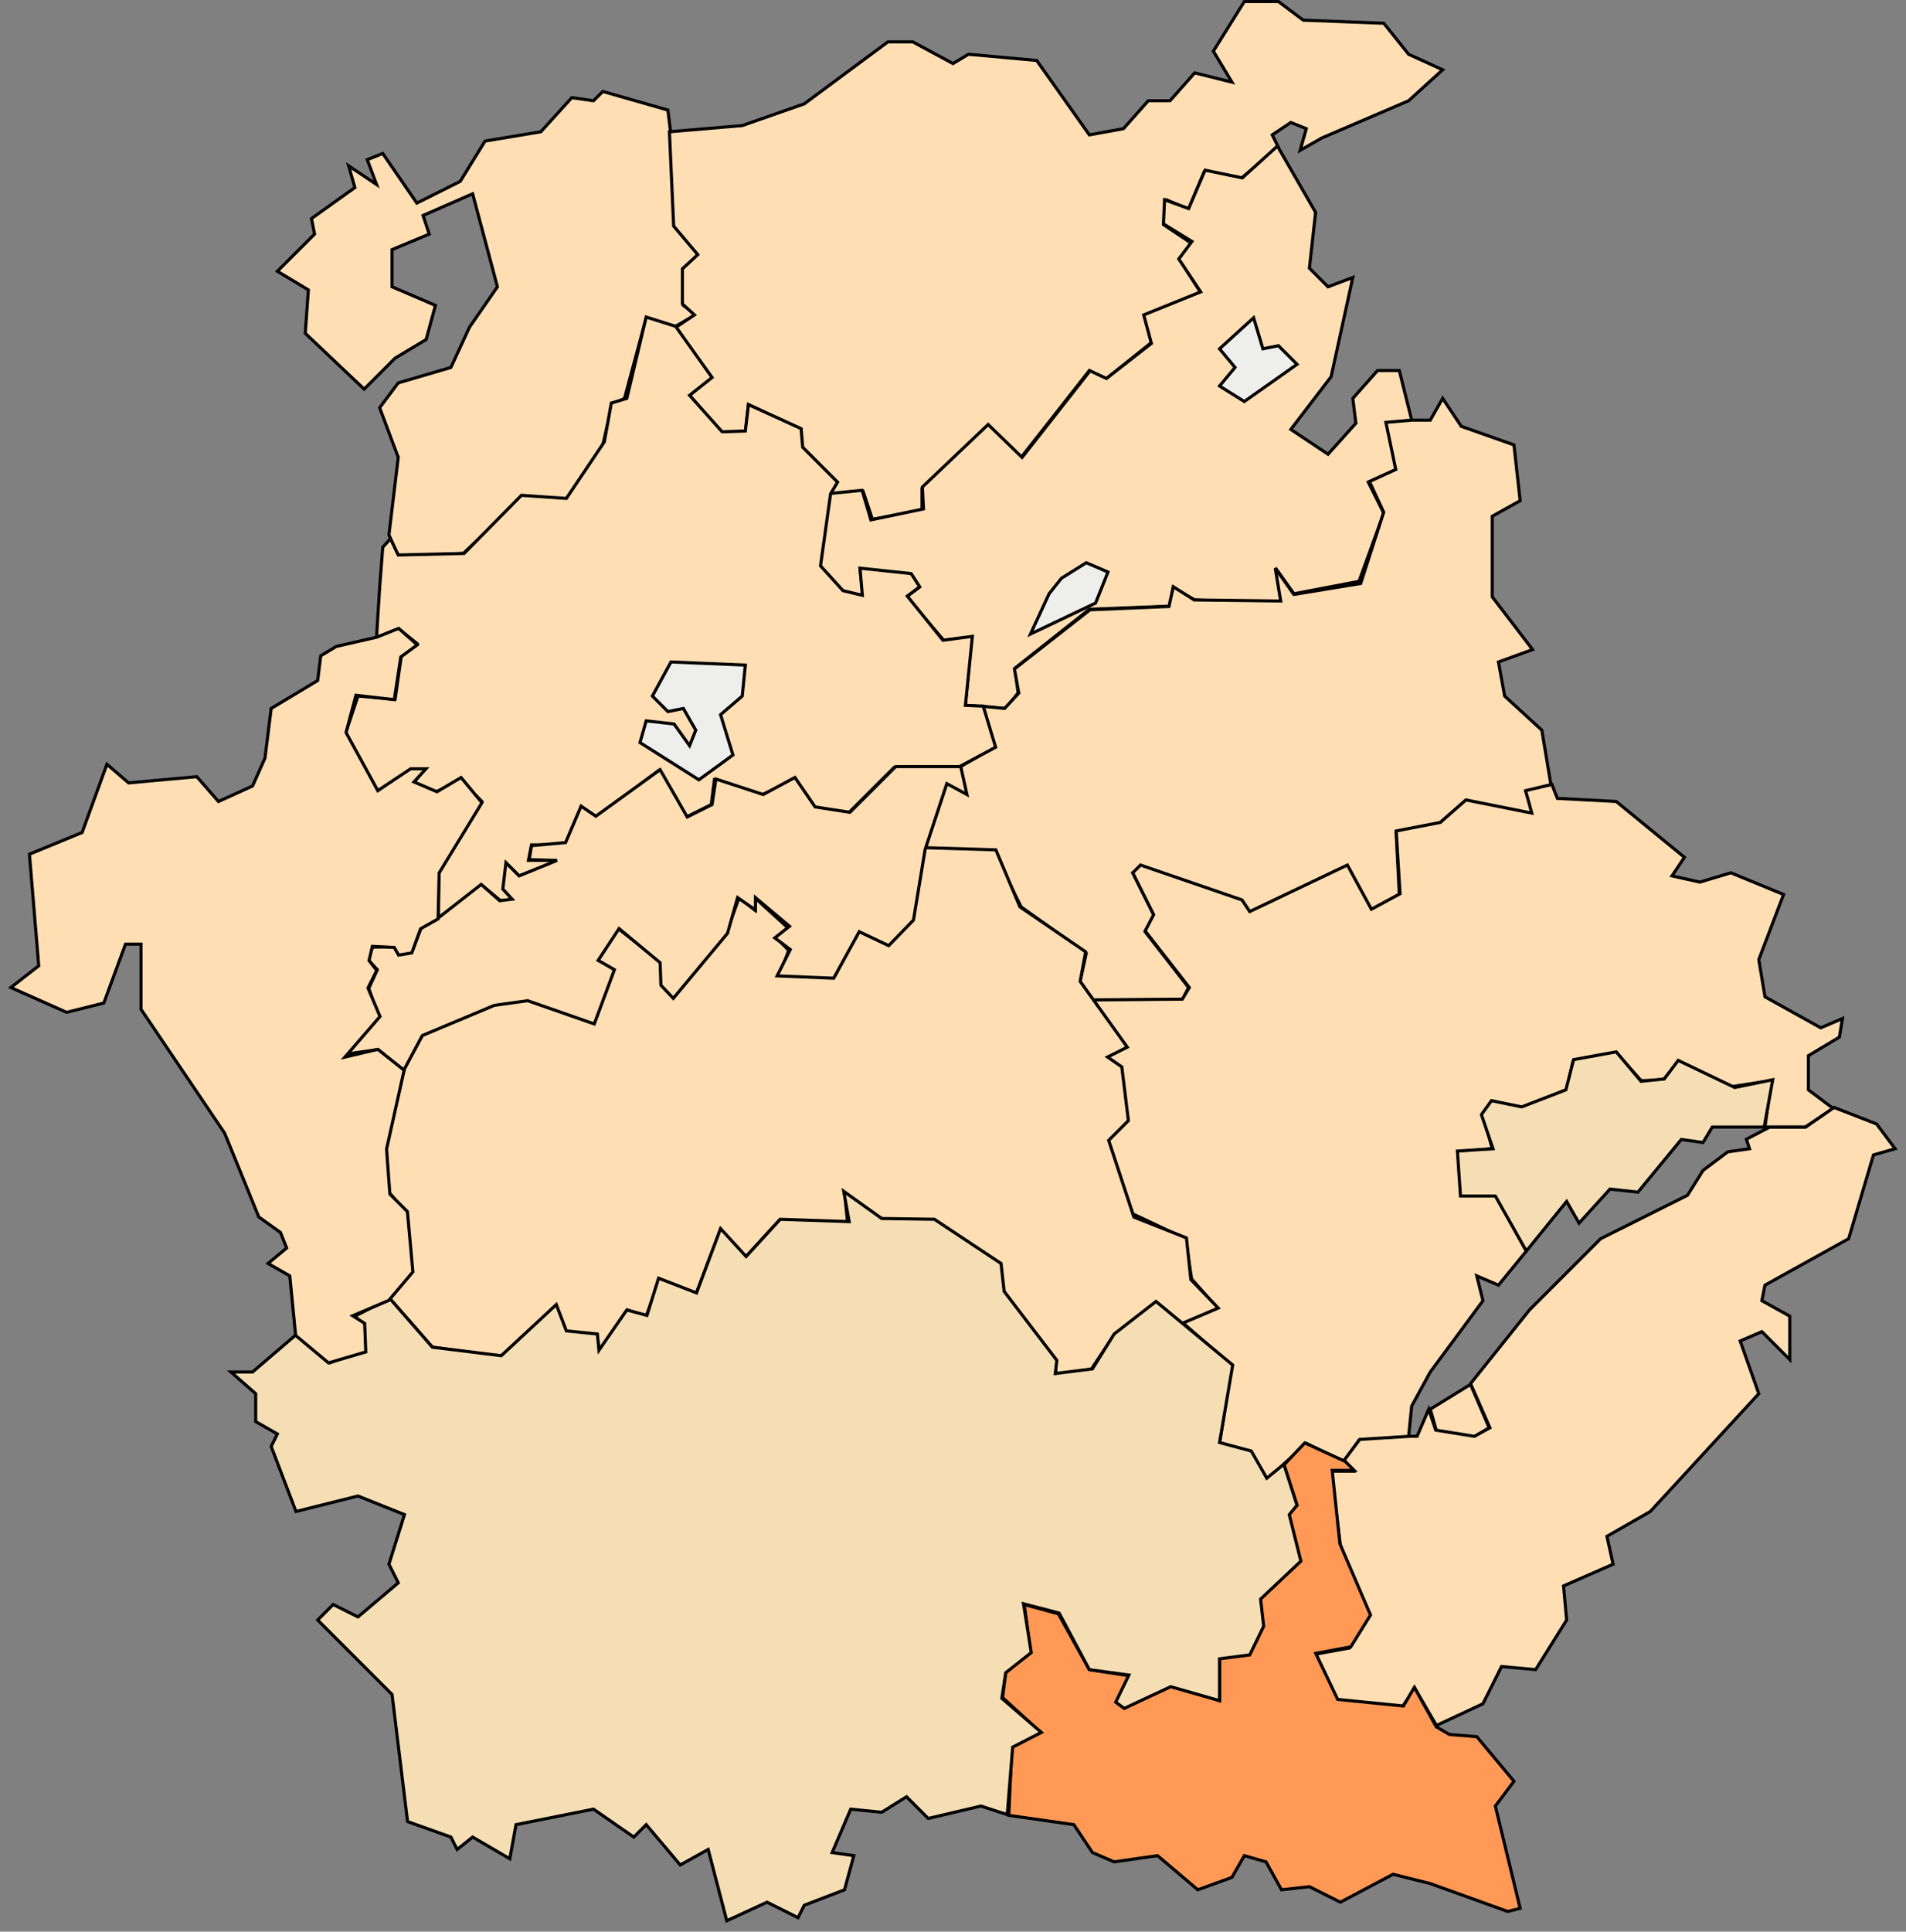 <?xml version="1.0" encoding="UTF-8" standalone="no"?>
<!-- Created with Inkscape (http://www.inkscape.org/) -->

<svg
   xmlns:dc="http://purl.org/dc/elements/1.1/"
   xmlns:cc="http://creativecommons.org/ns#"
   xmlns:rdf="http://www.w3.org/1999/02/22-rdf-syntax-ns#"
   xmlns:svg="http://www.w3.org/2000/svg"
   xmlns="http://www.w3.org/2000/svg"
   xmlns:sodipodi="http://sodipodi.sourceforge.net/DTD/sodipodi-0.dtd"
   xmlns:inkscape="http://www.inkscape.org/namespaces/inkscape"
   width="615"
   height="623"
   id="svg2"
   version="1.1"
   inkscape:version="0.48.0 r9654"
   sodipodi:docname="Dimos Orestidos - West Macedonia.svg">
  <rect width="100%" height="100%" fill="#808080" stroke="none"/>
  <defs
     id="defs4" />
  <sodipodi:namedview
     id="base"
     pagecolor="#ffffff"
     bordercolor="#666666"
     borderopacity="1.0"
     inkscape:pageopacity="0.0"
     inkscape:pageshadow="2"
     inkscape:zoom="0.5"
     inkscape:cx="218.19878"
     inkscape:cy="209.48988"
     inkscape:document-units="px"
     inkscape:current-layer="layer2"
     showgrid="false"
     showborder="false"
     inkscape:showpageshadow="false"
     inkscape:window-width="1024"
     inkscape:window-height="712"
     inkscape:window-x="-4"
     inkscape:window-y="-4"
     inkscape:window-maximized="1"
     fit-margin-left="3"
     fit-margin-bottom="3"
     fit-margin-right="3"
     fit-margin-top="0" />
  <g
     inkscape:groupmode="layer"
     id="layer2"
     inkscape:label="Limits"
     style="display:inline"
     transform="translate(56.5,-240.862)">
    <path
       style="color:#000000;fill:#ffdeb3;fill-opacity:1;fill-rule:nonzero;stroke:#000000;stroke-width:1;stroke-linecap:butt;stroke-linejoin:miter;stroke-miterlimit:4;stroke-opacity:1;stroke-dasharray:none;stroke-dashoffset:0;marker:none;visibility:visible;display:inline;overflow:visible;enable-background:accumulate"
       d="m 33,328.362 12,-12 -1,-5 14,-10 -2,-7 9,6 -3,-8 5,-2 11,16 14,-7 8,-13 18,-3 10,-11 7,1 3,-3 21,6 1,8 1,29 8,10 -5,4 0,12 4,3 -7,4 -9,-3 -7,26 -4,2 -3,13 -12,18 -14,-1 -19,18 -21,1 -3,-7 3,-25 -6,-16 6,-8 17,-5 6,-13 9,-13 -8,-30 -16,7 2,6 -12,5 0,12 14,6 -3,11 -10,6 -10,10 -19,-18 1,-14 z"
       id="path3047"
       inkscape:connector-curvature="0" />
    <path
       style="color:#000000;fill:#ffdeb3;fill-opacity:1;fill-rule:nonzero;stroke:#000000;stroke-width:1;stroke-linecap:butt;stroke-linejoin:miter;stroke-miterlimit:4;stroke-opacity:1;stroke-dasharray:none;stroke-dashoffset:0;marker:none;visibility:visible;display:inline;overflow:visible;enable-background:accumulate"
       d="m 159.5,283.362 1.367,30.427 7.778,9.192 -4.95,4.596 0,11.314 3.889,3.536 -6.364,4.243 11.78,15.693 -7,6 10,12 8,0 1,-9 17,8 0,6 11,11 -2,4 11,-1 3,9 16,-3 0,-7 21,-20 11,10 22,-28 5,3 15,-12 -2,-8 18,-8 -7,-11 4,-5 -9,-6 1,-8 7,3 5,-12 12,2 12,-10 -2,-4 6,-4 5,2 -2,7 7,-4 28,-12 11,-10 -11,-5 -8,-10 -26,-1 -8,-6 -11,0 -10,16 6,10 -12,-3 -8,9 -7,0 -8,9 -11,2 -17,-24 -22,-2 -5,3 -13,-7 -8,0 -27,20 -20,7 z"
       id="path3049"
       inkscape:connector-curvature="0" />
    <path
       style="color:#000000;fill:#ffdeb3;fill-opacity:1;fill-rule:nonzero;stroke:#000000;stroke-width:1;stroke-linecap:butt;stroke-linejoin:miter;stroke-miterlimit:4;stroke-opacity:1;stroke-dasharray:none;stroke-dashoffset:0;marker:none;visibility:visible;display:inline;overflow:visible;enable-background:accumulate"
       d="m 211.071,400.056 10.607,-1.061 2.828,9.546 16.971,-3.536 -0.354,-7.071 21.213,-20.153 10.96,10.607 21.92,-27.931 5.303,2.475 14.496,-11.314 -2.475,-9.192 18.385,-7.425 -7.071,-10.607 4.243,-5.657 -9.192,-5.657 0.354,-7.778 7.778,2.828 5.303,-12.374 12.021,2.475 11.314,-10.253 12.325,21.382 -2,18 6,6 8,-3 -7,32 -13,17 12,8 9,-10 -1,-8 8,-9 7,0 4,16 -8,1 3,15 -9,4 5,10 -8,22 -21,4 -5,-7 1,10 -28,-1 -7,-4 -1,6 -26,1 -24,19 1,8 -4,5 -13,-1 2,-22 -9,1 -12,-14 4,-3 -3,-4 -16,-2 1,9 -7,-2 -7,-8 z"
       id="path3051"
       inkscape:connector-curvature="0" />
    <path
       style="color:#000000;fill:#eeeeec;fill-opacity:1;fill-rule:nonzero;stroke:#000000;stroke-width:1;stroke-linecap:butt;stroke-linejoin:miter;stroke-miterlimit:4;stroke-opacity:1;stroke-dasharray:none;stroke-dashoffset:0;marker:none;visibility:visible;display:inline;overflow:visible;enable-background:accumulate"
       d="m 342,359.362 -5,-6 11,-10 3,10 5,-1 6,6 -17,12 -8,-5 z"
       id="path3053"
       inkscape:connector-curvature="0" />
    <path
       style="color:#000000;fill:#eeeeec;fill-opacity:1;fill-rule:nonzero;stroke:#000000;stroke-width:1;stroke-linecap:butt;stroke-linejoin:miter;stroke-miterlimit:4;stroke-opacity:1;stroke-dasharray:none;stroke-dashoffset:0;marker:none;visibility:visible;display:inline;overflow:visible;enable-background:accumulate"
       d="m 276,445.362 6,-13 4,-5 8,-5 7,3 -4,10 z"
       id="path3055"
       inkscape:connector-curvature="0" />
    <path
       style="color:#000000;fill:#ffdeb3;fill-opacity:1;fill-rule:nonzero;stroke:#000000;stroke-width:1;stroke-linecap:butt;stroke-linejoin:miter;stroke-miterlimit:4;stroke-opacity:1;stroke-dasharray:none;stroke-dashoffset:0;marker:none;visibility:visible;display:inline;overflow:visible;enable-background:accumulate"
       d="m 260.922,470.767 3.536,10.96 -11.458,6.635 2,8 -6,-3 -7,21 22,1 9,18 21,15 -2,9 4,6 29,0 2,-4 -14,-18 3,-5 -7,-14 3,-2 32,11 3,4 31,-15 8,14 9,-5 -1,-20 14,-3 8,-7 22,4 -2,-7 8,-2 -3,-18 -12,-11 -2,-11 11,-4 -13,-17 0,-26 9,-5 -2,-18 -17,-6 -6,-9 -4,7 -5.838,0.006 -8.485,0.707 3.182,15.203 -8.485,3.889 4.596,9.899 -7.425,22.981 -21.567,3.536 -6.01,-8.485 1.768,10.607 -27.931,-0.354 -6.718,-4.243 -1.414,6.364 -25.456,1.061 -24.395,19.092 1.414,7.778 -4.596,4.95 -7.071,-0.707 z"
       id="path3057"
       inkscape:connector-curvature="0"
       sodipodi:nodetypes="ccccccccccccccccccccccccccccccccccccccccccccccccccccccccc" />
    <path
       style="color:#000000;fill:#ffdeb3;fill-opacity:1;fill-rule:nonzero;stroke:#000000;stroke-width:1;stroke-linecap:butt;stroke-linejoin:miter;stroke-miterlimit:4;stroke-opacity:1;stroke-dasharray:none;stroke-dashoffset:0;marker:none;visibility:visible;display:inline;overflow:visible;enable-background:accumulate"
       d="m 296.25,563.362 28.75,-0.25 2.25,-3.75 -14.25,-18.25 2.75,-5.25 -6.75,-13.5 2.5,-2.5 32.75,11.25 2.5,3.75 31.5,-15 7.75,14.25 9.25,-5 -1.25,-20.25 14.25,-2.75 8.25,-7.25 21.25,4.25 -2,-7.25 8.5,-2 1.75,4.5 19,1 22,18 -4,6 9,2 10,-3 17,7 -8,21 2,12 18,10 7,-3 -1,6 -10,6 0,11 8,6 -9,6 -13,0 2,-15 -13,2 -17,-8 -5,6 -7,0 -8,-9 -14,3 -2,9 -15,6 -9,-2 -3,4 3,11 -11,1 1,14 11,0 10,18 -9,11 -7,-3 2,8 -17,23 -6,11 -1,10 -16,1 -5,7 -12,-6 -13,12 -5,-9 -10,-3 4,-25 -16,-14 11,-5 -8,-9 -2,-13 -17,-8 -8,-24 6,-6 -2,-17 -5,-4 6,-3 z"
       id="path3059"
       inkscape:connector-curvature="0" />
    <path
       style="color:#000000;fill:#ffdeb3;fill-opacity:1;fill-rule:nonzero;stroke:#000000;stroke-width:1;stroke-linecap:butt;stroke-linejoin:miter;stroke-miterlimit:4;stroke-opacity:1;stroke-dasharray:none;stroke-dashoffset:0;marker:none;visibility:visible;display:inline;overflow:visible;enable-background:accumulate"
       d="m 405,695.362 13,-8 6,14 -5,3 -12,-2 z"
       id="path3061"
       inkscape:connector-curvature="0" />
    <path
       style="color:#000000;fill:#f5deb3;fill-opacity:1;fill-rule:nonzero;stroke:#000000;stroke-width:1;stroke-linecap:butt;stroke-linejoin:miter;stroke-miterlimit:4;stroke-opacity:1;stroke-dasharray:none;stroke-dashoffset:0;marker:none;visibility:visible;display:inline;overflow:visible;enable-background:accumulate"
       d="m 413.75,612.112 11.5,-0.75 -3.75,-11 3.25,-4.5 9.75,2 14.25,-5.5 2.5,-9.75 13.75,-2.5 8,9.5 7.5,-0.75 4.5,-6 18.25,8.75 12.25,-2.5 -2.75,15.25 -16.75,0 -3,5 -7,-1 -14,17 -9,-1 -10,11 -4,-7 -13,16 -10,-17.75 -11.25,0 z"
       id="path3063"
       inkscape:connector-curvature="0" />
    <path
       style="color:#000000;fill:#ffdeb3;fill-opacity:1;fill-rule:nonzero;stroke:#000000;stroke-width:1;stroke-linecap:butt;stroke-linejoin:miter;stroke-miterlimit:4;stroke-opacity:1;stroke-dasharray:none;stroke-dashoffset:0;marker:none;visibility:visible;display:inline;overflow:visible;enable-background:accumulate"
       d="m 404.5,695.362 2.25,6.75 12.5,2 5,-2.75 -6.25,-14.25 19,-23.75 23,-23 28,-14 5,-8 8,-6 7,-1 -1.004,-3.063 7.425,-3.889 11.667,0 9.192,-6.364 13.72,5.316 6,8 -7,2 -8,27 -27,15 -1,5 9,5 0,14 -9,-9 -7,3 6,17 -35,38 -14,8 2,9 -16,7 1,11 -10,16 -11,-1 -6,12 -15,7 -7,-12 -4,6 -21,-2 -7,-15 11,-2 6,-11 -9,-22 -3,-24 7,0 -3,-3.25 5.25,-7 16,-1 2.5,0 z"
       id="path3065"
       inkscape:connector-curvature="0"
       sodipodi:nodetypes="ccccccccccccccccccccccccccccccccccccccccccccccccc" />
    <path
       style="color:#000000;fill:#ffdeb3;fill-opacity:1;fill-rule:nonzero;stroke:#000000;stroke-width:1;stroke-linecap:butt;stroke-linejoin:miter;stroke-miterlimit:4;stroke-opacity:1;stroke-dasharray:none;stroke-dashoffset:0;marker:none;visibility:visible;display:inline;overflow:visible;enable-background:accumulate"
       d="m 241.831,514.254 22.981,0.707 7.778,18.385 21.213,14.496 -1.768,9.546 15.203,21.213 -6.364,3.182 4.596,3.182 2.121,17.324 -6.364,6.364 8.132,24.749 16.971,6.718 1.414,13.435 8.839,9.192 -11.667,4.95 -8.132,-6.718 -14.142,10.96 -7.071,10.607 -11.314,1.768 -0.354,-5.303 L 267,657.362 l -1,-9 -21,-14 -17,0 -12,-9 1,10 -22,-1 -11,12 -8,-9 -8,21 -12,-4 -4,11 -6,-2 -9,13 -1,-5 -10,-1 -3,-8 -18,16 -22,-3 -14,-16 7,-9 -2,-19 -5,-6 -1,-14 6,-26 6,-11 23,-10 11,-1 21,7 6,-17 -5,-3 7,-10 14,11 0,7 4,4 17,-21 4,-11 5,4 0,-4 11,10 -4,3 4,4 -3,8 18,0 8,-15 9,5 8,-8 z"
       id="path3067"
       inkscape:connector-curvature="0"
       sodipodi:nodetypes="cccccccccccccccccccccccccccccccccccccccccccccccccccccccccccccccccccc" />
    <path
       style="color:#000000;fill:#ff9955;fill-opacity:1;fill-rule:nonzero;stroke:#000000;stroke-width:1;stroke-linecap:butt;stroke-linejoin:miter;stroke-miterlimit:4;stroke-opacity:1;stroke-dasharray:none;stroke-dashoffset:0;marker:none;visibility:visible;display:inline;overflow:visible;enable-background:accumulate"
       d="m 357.796,713.304 6.718,-7.071 13.081,6.01 2.828,2.828 -7.071,0 2.475,23.688 9.899,22.981 -6.364,10.253 -11.314,2.121 7.071,14.849 21.213,2.121 3.536,-6.01 7.071,12.728 4.243,2.475 8.839,0.707 11.979,14.376 -6,8 8,33 -4,1 -25,-9 -12,-3 -17,9 -10,-5 -9,1 -5,-9 -7,-2 -4,7 -11,4 -13,-11 -14,2 -7,-3 -6,-9 -21,-3 1,-22 9,-5 -12,-11 1,-8 8,-7 -2,-15 11,3 10,18 13,2 -4,8 3,2 14,-7 4,1 12,4 0,-14 9,-1 5,-9 -1,-9 13,-12 -4,-15 3,-3 z"
       id="path3069"
       inkscape:connector-curvature="0" />
    <path
       style="color:#000000;fill:#f5deb3;fill-opacity:1;fill-rule:nonzero;stroke:#000000;stroke-width:1;stroke-linecap:butt;stroke-linejoin:miter;stroke-miterlimit:4;stroke-opacity:1;stroke-dasharray:none;stroke-dashoffset:0;marker:none;visibility:visible;display:inline;overflow:visible;enable-background:accumulate"
       d="m 69.25,659.612 13.75,15.75 22.25,2.75 17.75,-16.5 3.25,8.5 10,1 0.5,5.25 9,-13 6.5,1.75 3.75,-12 12.25,4.75 7.75,-20.75 8.25,9 11,-12 22.25,0.75 -1.75,-9.75 12.25,8.75 17,0.25 21.5,14.25 1,9 17,22.25 -0.5,4.25 12,-1.5 7,-11.25 13.5,-10.5 24.75,20.5 -4.25,25 10.25,2.75 5,8.75 5.5,-4.5 4.25,13.25 -2.5,3 3.75,15 -13,12.25 1,8.75 -4.5,9.25 -9.75,1.25 0,13.5 -15.75,-4.5 -15,7 -2.75,-2 4.25,-8.75 -12.75,-1.75 -9.75,-18.25 -11.5,-3 2.5,15.75 -8.25,6.5 -1.25,8.25 12.75,11 -9.25,4.75 -1.75,21.75 -8.5,-2.75 -17,4 -7,-7 -8,5 -10,-1 -6,14 7,1 -3,11 -13,5 -2,4 -10,-5 -13,6 -6,-23 -9,5 -11,-13 -4,4 -13,-9 -25,5 -2,11 -12,-7 -5,4 -2,-4 -14,-5 -5,-41 -24,-24 5,-5 8,4 13,-11 -3,-6 5,-16 -15,-6 -20,5 -8,-21 2,-4 -7,-4 0,-9 -8,-7 7,0 14,-12 11,9 11,-4 0,-8 -3,-3 z"
       id="path3073"
       inkscape:connector-curvature="0"
       sodipodi:nodetypes="ccccccccccccccccccccccccccccccccccccccccccccccccccccccccccccccccccccccccccccccccccccccccccccccc" />
    <path
       style="color:#000000;fill:#ffdeb3;fill-opacity:1;fill-rule:nonzero;stroke:#000000;stroke-width:1;stroke-linecap:butt;stroke-linejoin:miter;stroke-miterlimit:4;stroke-opacity:1;stroke-dasharray:none;stroke-dashoffset:0;marker:none;visibility:visible;display:inline;overflow:visible;enable-background:accumulate"
       d="M 253.144,488.091 232,488.362 l -15,15 -11,-2 -6,-9 -11,5 -15,-5 -1,8 -8,4 -9,-15 -20,15 -5,-3 -5,12 -11,0 -1,5 10,0 -13,5 -4,-4 -1,8 3,4 -4,0 -6,-5 -14,11 0,-15 14,-23 -7,-7 -8,4 -7,-3 3,-4 -4,0 -11,7 -10,-19 4,-12 12,1 2,-14 5,-4 -5,-4 -8,2 1,-16 1,-13 2.5,-2.75 2.5,5.25 21.25,-0.5 18.5,-18.75 14.5,1 12.25,-18.25 2.25,-12.5 5,-1.5 6.25,-26.25 9.5,3 11.75,16.5 -7.25,5.75 10.5,11.75 7.5,-0.25 1,-8.5 17,7.75 0.5,6 11.25,11.25 -2.25,3.75 -3.25,23.25 7.25,8 6.25,1.5 -0.75,-8.75 16.5,1.75 2.75,4.25 -4,3 11.5,14.25 9.5,-1.25 -2.25,22.25 5.75,0.25 4,13.25 z"
       id="path3077"
       inkscape:connector-curvature="0" />
    <path
       style="color:#000000;fill:#eeeeec;fill-opacity:1;fill-rule:nonzero;stroke:#000000;stroke-width:1;stroke-linecap:butt;stroke-linejoin:miter;stroke-miterlimit:4;stroke-opacity:1;stroke-dasharray:none;stroke-dashoffset:0;marker:none;visibility:visible;display:inline;overflow:visible;enable-background:accumulate"
       d="m 154,465.362 6,-11 24,1 -1,10 -7,6 4,13 -11,8 -19,-12 2,-7 9,1 5,7 2,-5 -4,-7 -5,1 z"
       id="path3079"
       inkscape:connector-curvature="0" />
    <path
       style="color:#000000;fill:#ffdeb3;fill-opacity:1;fill-rule:nonzero;stroke:#000000;stroke-width:1;stroke-linecap:butt;stroke-linejoin:miter;stroke-miterlimit:4;stroke-opacity:1;stroke-dasharray:none;stroke-dashoffset:0;marker:none;visibility:visible;display:inline;overflow:visible;enable-background:accumulate"
       d="m 85,536.862 13.75,-10.75 6,5.25 4,-0.5 -3,-3.25 1,-8.5 4.25,4.25 12.25,-5 -9,-0.25 0.75,-4.5 11,-1 5,-11.75 4.75,3.25 20.75,-15 8.75,15.25 8,-4 1.25,-8.25 15.25,5 10.25,-5.5 6.5,9.5 11.25,1.75 14.75,-14.75 21,0 2,9 -6.5,-3.5 -7,21.25 -3.75,22.75 -8,8.25 -9.5,-4.5 -8.25,15 -18.25,-0.75 4.25,-8.5 -5,-3.75 4.75,-3.75 -11,-9.25 0,4 -5.75,-4 -3.25,11.5 -17.5,21 -4,-4.25 -0.25,-7.25 -13.25,-11 -6.75,10.25 5.25,3 -6.5,17.5 -21.5,-7.5 -10.75,1.5 -23.25,9.75 -6,11.25 -8.25,-6.75 -10.5,1.5 10.5,-12.25 -3,-9 2.75,-6 -3.25,-3.5 1.75,-3.75 7,-0.25 1.75,2.25 4,-0.75 3,-7.75 z"
       id="path3081"
       inkscape:connector-curvature="0" />
    <path
       style="color:#000000;fill:#ffdeb3;fill-opacity:1;fill-rule:nonzero;stroke:#000000;stroke-width:1;stroke-linecap:butt;stroke-linejoin:miter;stroke-miterlimit:4;stroke-opacity:1;stroke-dasharray:none;stroke-dashoffset:0;marker:none;visibility:visible;display:inline;overflow:visible;enable-background:accumulate"
       d="m 65.054,446.372 7.071,-2.828 6.01,5.303 -5.303,3.889 -2.121,13.789 -12.374,-1.414 -3.182,12.021 10.253,18.738 10.607,-7.071 4.95,0 -3.889,4.243 7.425,3.182 7.778,-4.596 6.718,8.132 -13.789,22.627 -0.354,14.849 -5.657,3.182 -2.828,7.778 -4.243,0.707 -1.414,-2.475 -7.071,-0.354 -1.061,4.596 2.475,3.182 -2.828,5.657 3.889,9.192 -11.314,13.081 10.607,-2.475 8.485,6.718 -5.657,25.456 1.061,14.496 5.657,5.657 1.768,19.445 -7.778,9.192 -11.667,4.95 3.889,2.475 0.354,9.192 -12.021,3.536 L 38.891,671.585 37,652.362 l -7,-4 6,-5 -2,-5 -7,-5 -11,-27 -27,-40 0,-21 -5,0 -7,19 -12,3 -18,-8 9,-7 -3,-36 17,-7 8,-22 7,6 22,-2 7,8 11,-5 4,-9 2,-16 15,-9 1,-8 5,-3 z"
       id="path3083"
       inkscape:connector-curvature="0"
       sodipodi:nodetypes="cccccccccccccccccccccccccccccccccccccccccccccccccccccccccccccccc" />
  </g>
</svg>
